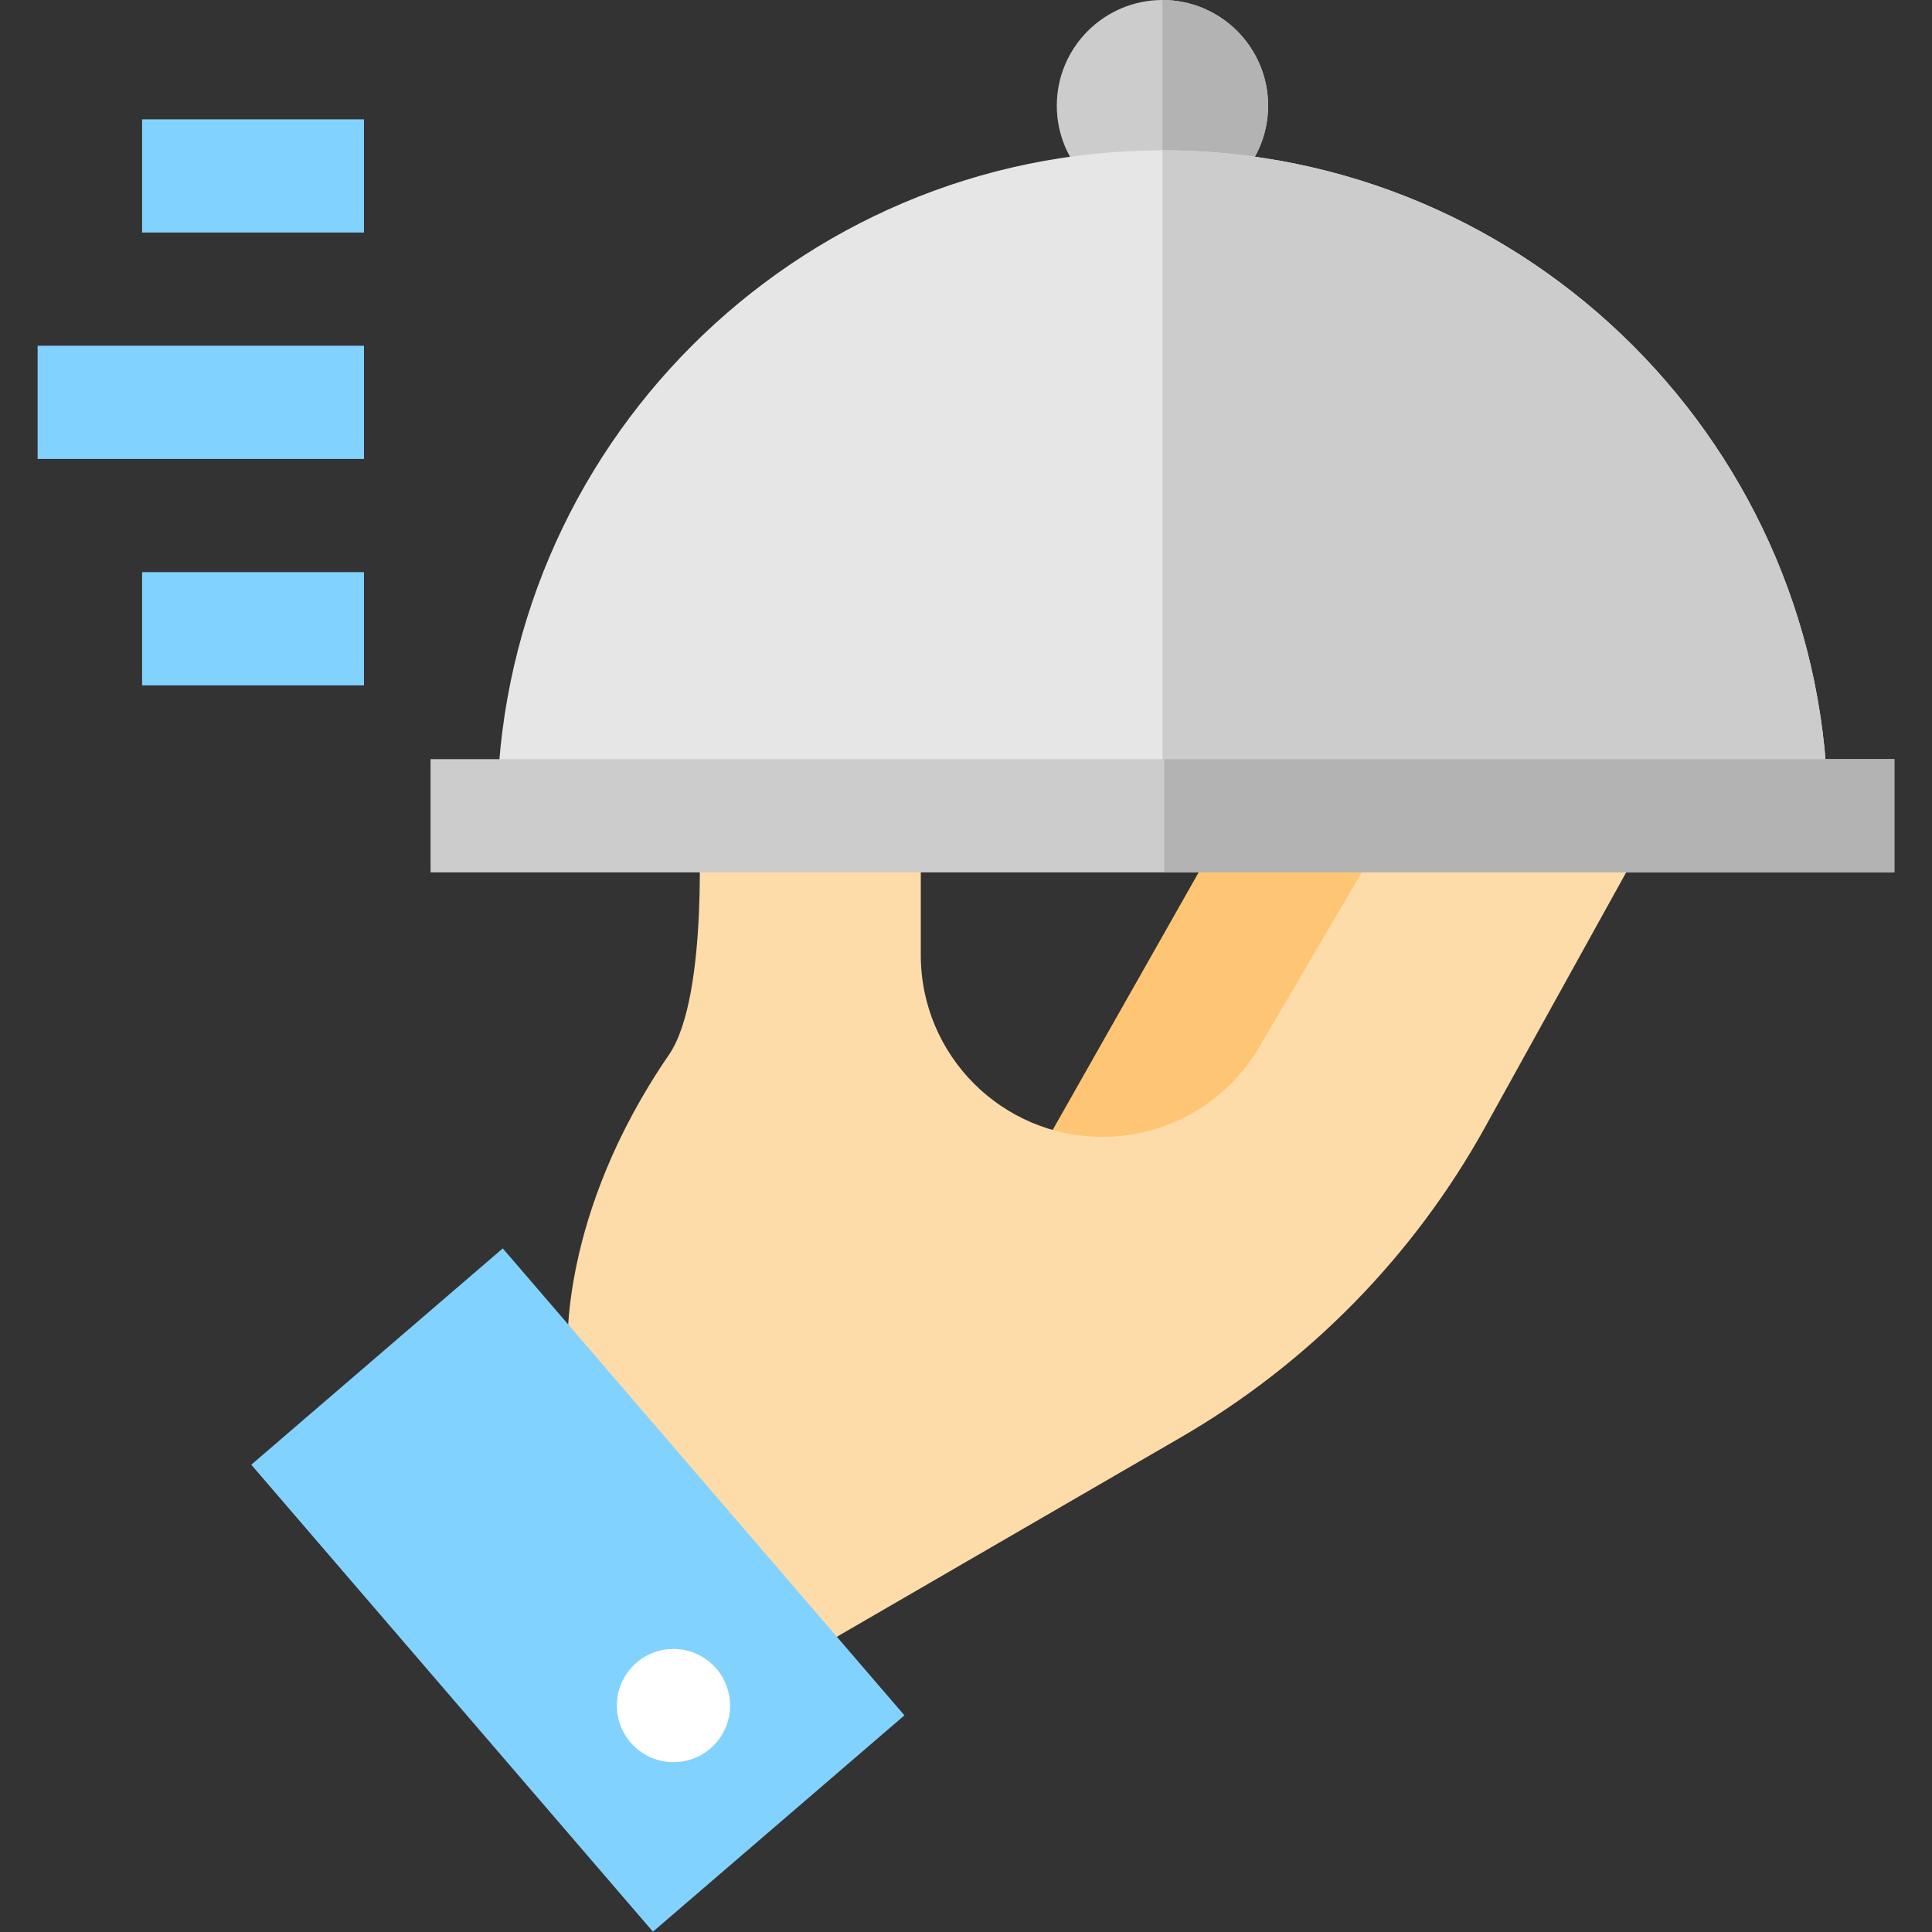 <?xml version="1.0" encoding="iso-8859-1"?>
<!-- Generator: Adobe Illustrator 19.0.0, SVG Export Plug-In . SVG Version: 6.00 Build 0)  -->
<svg version="1.1" id="Capa_1" xmlns="http://www.w3.org/2000/svg" xmlns:xlink="http://www.w3.org/1999/xlink" x="0px" y="0px"
	 viewBox="0 0 512.012 512.012" style="enable-background:new 0 0 512.012 512.012;" xml:space="preserve">
<rect x="0" y="0" width="512.012" height="512.012" fill="#333333" stroke="none"/>
<path style="fill:#CCCCCC;" d="M308.068,56c-15.439,0-28-12.561-28-28s12.561-28,28-28s28,12.561,28,28S323.507,56,308.068,56z"/>
<path style="fill:#B3B3B3;" d="M308.068,56c0-16.157,0-41,0-56c15.439,0,28,12.561,28,28S323.507,56,308.068,56z"/>
<polygon style="fill:#FEC674;" points="326.171,216.192 263.682,326.425 348.544,326.425 408.508,216.192 "/>
<path style="fill:#FEDCA9;" d="M369.683,216.192l-35.946,61.298c-8.646,14.743-24.457,23.801-41.548,23.801l0,0
	c-26.601,0-48.165-21.564-48.165-48.165v-36.933h-58.922c0,0,2.948,47.644-7.816,63.331c-29.421,42.873-26.809,78.743-26.809,78.743
	l-28.6,32.18L174.224,465l42.574-28.342l96.166-55.751c33.818-19.606,61.682-48.022,80.62-82.219l45.687-82.497h-69.588V216.192z"/>
<g>
	
		<rect x="71.761" y="377.478" transform="matrix(-0.652 -0.758 0.758 -0.652 -66.303 812.44)" style="fill:#82D2FF;" width="163.263" height="87.932"/>
	<rect x="37.658" y="31.626" style="fill:#82D2FF;" width="58.8" height="30"/>
	<rect x="37.658" y="151.63" style="fill:#82D2FF;" width="58.8" height="30"/>
	<rect x="9.969" y="91.63" style="fill:#82D2FF;" width="86.49" height="30"/>
</g>
<path style="fill:#E6E6E6;" d="M484.417,216.192H131.719c0-97.239,79.11-176.349,176.349-176.349S484.417,118.953,484.417,216.192z"
	/>
<g>
	<path style="fill:#CCCCCC;" d="M484.417,216.192H308.068c0-97.239,0-124.565,0-176.349
		C405.307,39.843,484.417,118.953,484.417,216.192z"/>
	<rect x="114.103" y="201.19" style="fill:#CCCCCC;" width="387.94" height="30"/>
</g>
<rect x="308.543" y="201.19" style="fill:#B3B3B3;" width="193.49" height="30"/>
<circle style="fill:#FFFFFF;" cx="178.483" cy="452" r="15"/>
<g>
</g>
<g>
</g>
<g>
</g>
<g>
</g>
<g>
</g>
<g>
</g>
<g>
</g>
<g>
</g>
<g>
</g>
<g>
</g>
<g>
</g>
<g>
</g>
<g>
</g>
<g>
</g>
<g>
</g>
</svg>
